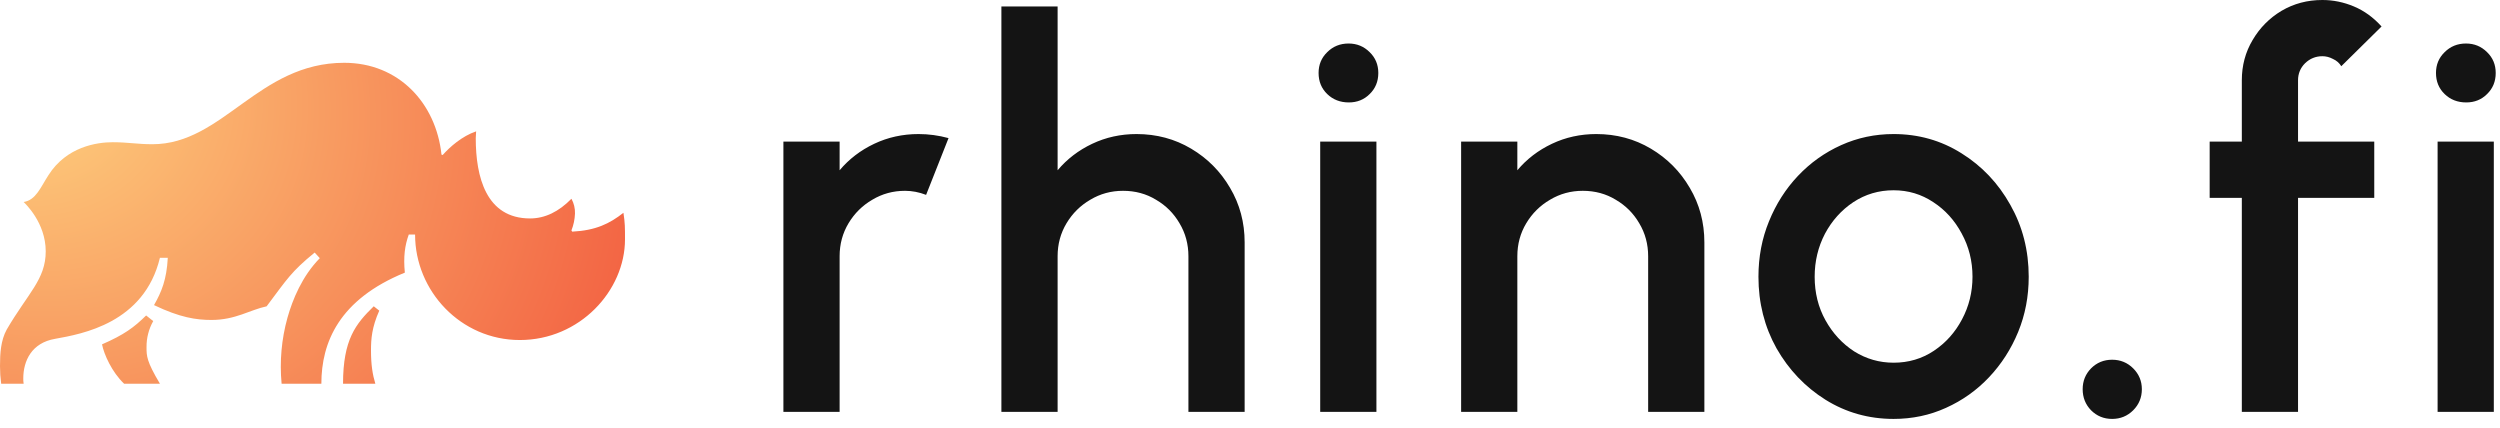 <svg width="222" height="38" viewBox="0 0 222 38" fill="none" xmlns="http://www.w3.org/2000/svg">
<path d="M47.072 19.398C48.401 19.398 49.625 18.792 50.743 17.65C50.966 18.051 51.075 18.507 51.058 18.968C51.039 19.481 50.932 19.987 50.743 20.463L50.814 20.57C52.911 20.463 54.135 19.859 55.36 18.897C55.5 19.789 55.5 20.185 55.5 21.253C55.5 25.815 51.478 30.194 46.161 30.194C40.919 30.194 36.859 25.847 36.859 20.825H36.3C35.95 21.787 35.81 22.82 35.95 24.209C30.11 26.596 28.537 30.407 28.537 34.076H25.007C24.82 32.1 24.998 30.107 25.531 28.199C25.985 26.596 26.825 24.529 28.398 22.926L27.944 22.427C25.847 24.138 25.496 24.779 23.677 27.201C22.174 27.522 20.914 28.412 18.782 28.412C17.418 28.412 15.985 28.199 13.677 27.094C14.344 25.918 14.795 24.85 14.9 22.891H14.201C12.803 28.698 7.277 29.659 4.899 30.087C2.803 30.443 2.067 32.046 2.067 33.613C2.064 33.768 2.075 33.923 2.101 34.076H0.105C0.035 33.556 -0 33.033 8.09736e-07 32.509C8.09736e-07 31.369 0.07 30.229 0.595 29.267C2.487 26.023 4.06 24.811 4.06 22.321C4.06 19.756 2.206 18.049 2.101 17.939C3.186 17.758 3.571 16.69 4.305 15.55C5.913 13.021 8.606 12.629 10.005 12.629C11.368 12.629 12.173 12.807 13.537 12.807C19.796 12.807 22.944 5.576 30.567 5.576C35.393 5.576 38.715 9.138 39.204 13.73L39.309 13.766C39.938 13.054 41.024 12.091 42.281 11.664C42.281 11.843 42.247 12.053 42.247 12.27C42.247 15.692 43.156 19.398 47.072 19.398ZM14.201 34.073H11.019C9.935 33.04 9.236 31.473 9.06 30.578C11.019 29.724 11.893 29.082 12.977 28.013L13.607 28.512C13.209 29.216 13.004 30.015 13.012 30.827C13.012 31.615 13.012 32.078 14.201 34.073ZM33.329 34.073H30.462C30.462 30.155 31.581 28.765 33.189 27.198L33.679 27.586C33.012 29.082 32.944 30.115 32.944 31.113C32.944 32.399 33.084 33.253 33.329 34.073Z" fill="url(#paint0_radial_3_36)"/>
<path d="M69.566 36.576V12.576H74.558V15.12C75.39 14.128 76.414 13.344 77.63 12.768C78.846 12.192 80.158 11.904 81.566 11.904C82.462 11.904 83.35 12.024 84.23 12.264L82.238 17.304C81.614 17.064 80.99 16.944 80.366 16.944C79.31 16.944 78.342 17.208 77.462 17.736C76.582 18.248 75.878 18.944 75.35 19.824C74.822 20.704 74.558 21.68 74.558 22.752V36.576H69.566ZM110.524 21.528V36.576H105.532V22.752C105.532 21.68 105.268 20.704 104.74 19.824C104.228 18.944 103.532 18.248 102.652 17.736C101.788 17.208 100.812 16.944 99.724 16.944C98.668 16.944 97.7 17.208 96.82 17.736C95.94 18.248 95.236 18.944 94.708 19.824C94.18 20.704 93.916 21.68 93.916 22.752V36.576H88.924V0.576H93.916V15.12C94.748 14.128 95.772 13.344 96.988 12.768C98.204 12.192 99.516 11.904 100.924 11.904C102.7 11.904 104.316 12.336 105.772 13.2C107.228 14.064 108.38 15.224 109.228 16.68C110.092 18.136 110.524 19.752 110.524 21.528ZM117.234 12.576H122.226V36.576H117.234V12.576ZM119.778 9.096C119.01 9.096 118.37 8.848 117.858 8.352C117.346 7.856 117.09 7.232 117.09 6.48C117.09 5.744 117.346 5.128 117.858 4.632C118.37 4.12 119.002 3.864 119.754 3.864C120.49 3.864 121.114 4.12 121.626 4.632C122.138 5.128 122.394 5.744 122.394 6.48C122.394 7.232 122.138 7.856 121.626 8.352C121.13 8.848 120.514 9.096 119.778 9.096ZM151.348 21.528V36.576H146.356V22.752C146.356 21.68 146.092 20.704 145.564 19.824C145.052 18.944 144.356 18.248 143.476 17.736C142.612 17.208 141.636 16.944 140.548 16.944C139.492 16.944 138.524 17.208 137.644 17.736C136.764 18.248 136.06 18.944 135.532 19.824C135.004 20.704 134.74 21.68 134.74 22.752V36.576H129.748V12.576H134.74V15.12C135.572 14.128 136.596 13.344 137.812 12.768C139.028 12.192 140.34 11.904 141.748 11.904C143.524 11.904 145.14 12.336 146.596 13.2C148.051 14.064 149.203 15.224 150.052 16.68C150.916 18.136 151.348 19.752 151.348 21.528ZM168.15 37.2C165.942 37.2 163.926 36.632 162.102 35.496C160.294 34.36 158.845 32.84 157.758 30.936C156.685 29.016 156.15 26.896 156.15 24.576C156.15 22.816 156.462 21.176 157.086 19.656C157.71 18.12 158.566 16.776 159.654 15.624C160.758 14.456 162.037 13.544 163.494 12.888C164.95 12.232 166.501 11.904 168.15 11.904C170.358 11.904 172.366 12.472 174.174 13.608C175.998 14.744 177.445 16.272 178.518 18.192C179.605 20.112 180.15 22.24 180.15 24.576C180.15 26.32 179.838 27.952 179.214 29.472C178.59 30.992 177.726 32.336 176.622 33.504C175.534 34.656 174.262 35.56 172.806 36.216C171.366 36.872 169.813 37.2 168.15 37.2ZM168.15 32.208C169.477 32.208 170.67 31.856 171.726 31.152C172.782 30.448 173.614 29.52 174.222 28.368C174.846 27.2 175.158 25.936 175.158 24.576C175.158 23.184 174.838 21.904 174.198 20.736C173.574 19.568 172.734 18.64 171.678 17.952C170.622 17.248 169.446 16.896 168.15 16.896C166.837 16.896 165.646 17.248 164.574 17.952C163.518 18.656 162.678 19.592 162.054 20.76C161.446 21.928 161.142 23.2 161.142 24.576C161.142 26 161.461 27.288 162.102 28.44C162.742 29.592 163.59 30.512 164.646 31.2C165.718 31.872 166.885 32.208 168.15 32.208ZM187.557 37.2C186.82 37.2 186.196 36.944 185.685 36.432C185.188 35.92 184.941 35.296 184.941 34.56C184.941 33.84 185.188 33.224 185.685 32.712C186.196 32.2 186.82 31.944 187.557 31.944C188.292 31.944 188.916 32.2 189.429 32.712C189.94 33.224 190.197 33.84 190.197 34.56C190.197 35.296 189.94 35.92 189.429 36.432C188.916 36.944 188.292 37.2 187.557 37.2ZM204.066 7.128V12.576H210.834V17.568H204.066V36.576H199.074V17.568H196.218V12.576H199.074V7.128C199.074 5.816 199.395 4.624 200.034 3.552C200.674 2.464 201.531 1.6 202.602 0.96C203.691 0.32 204.898 0 206.226 0C207.186 0 208.122 0.192 209.034 0.576C209.946 0.96 210.762 1.552 211.482 2.352L207.906 5.88C207.73 5.592 207.483 5.376 207.162 5.232C206.859 5.072 206.547 4.992 206.226 4.992C205.635 4.992 205.122 5.2 204.69 5.616C204.274 6.032 204.066 6.536 204.066 7.128ZM216.459 12.576H221.451V36.576H216.459V12.576ZM219.003 9.096C218.235 9.096 217.596 8.848 217.083 8.352C216.571 7.856 216.315 7.232 216.315 6.48C216.315 5.744 216.571 5.128 217.083 4.632C217.596 4.12 218.227 3.864 218.979 3.864C219.715 3.864 220.339 4.12 220.851 4.632C221.364 5.128 221.619 5.744 221.619 6.48C221.619 7.232 221.364 7.856 220.851 8.352C220.356 8.848 219.739 9.096 219.003 9.096Z" fill="#141414"/>
<defs>
<radialGradient id="paint0_radial_3_36" cx="0" cy="0" r="1" gradientUnits="userSpaceOnUse" gradientTransform="translate(0 5.576) rotate(27.181) scale(62.39 50.705)">
<stop stop-color="#FED681"/>
<stop offset="1" stop-color="#F25E40"/>
</radialGradient>
</defs>
</svg>
